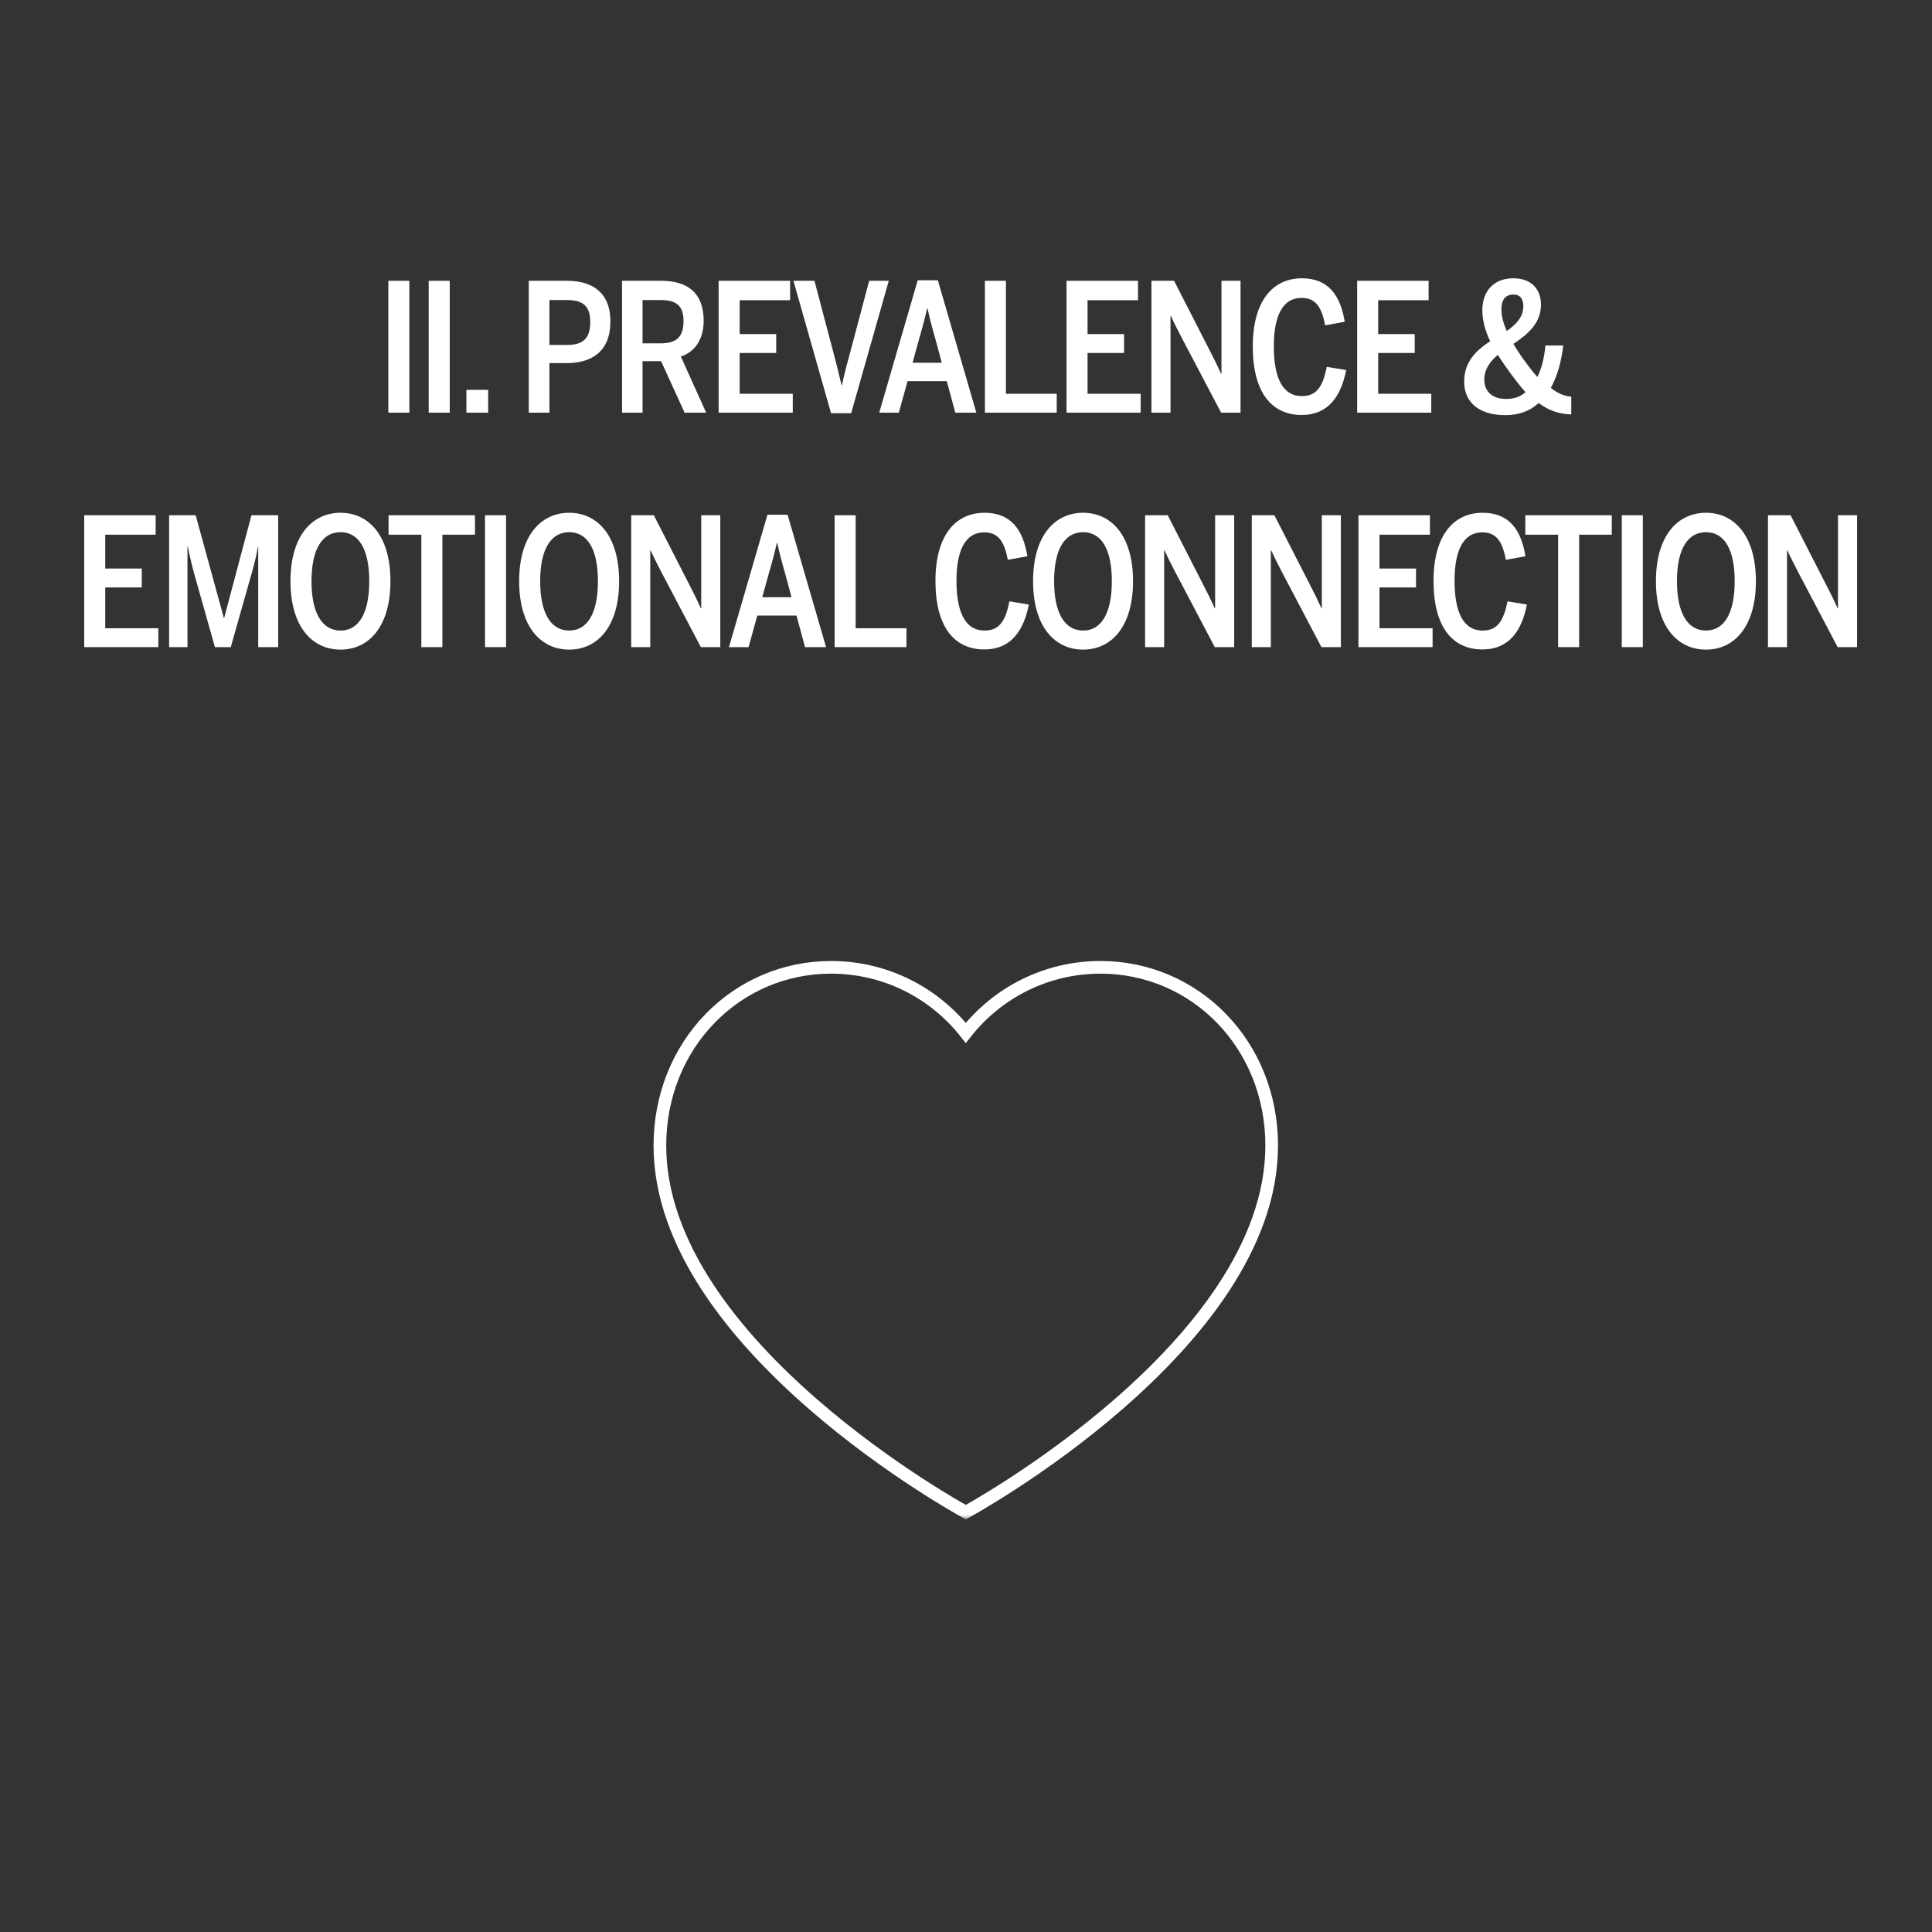 <?xml version="1.0" encoding="UTF-8"?> <svg xmlns="http://www.w3.org/2000/svg" width="206" height="206" viewBox="0 0 206 206" fill="none"><rect x="0" y="0" width="206" height="206" fill="#333333" stroke="none"/><mask id="mask0_1685_15050" style="mask-type:luminance" maskUnits="userSpaceOnUse" x="17" y="30" width="173" height="132"><path d="M17 162H190V30H17V162Z" fill="white"></path></mask><g mask="url(#mask0_1685_15050)"><path fill-rule="evenodd" clip-rule="evenodd" d="M117.343 103.142C111.512 103.142 106.319 105.877 102.978 110.133C99.636 105.877 94.444 103.142 88.612 103.142C78.532 103.142 70.361 111.358 70.361 122.143C70.361 143.52 102.978 161.232 102.978 161.232C102.978 161.232 135.594 143.52 135.594 122.143C135.594 111.358 127.423 103.142 117.343 103.142Z" stroke="white" stroke-width="1.35"></path></g><path d="M188.51 69V54.94H190.923L194.742 62.407C195.217 63.319 195.464 63.832 195.939 64.858H195.977V54.94H198.01V69H195.939L191.759 61.058C191.303 60.165 191.056 59.709 190.581 58.683H190.543V69H188.51Z" fill="white"></path><path d="M181.903 69.266C178.901 69.266 176.564 66.853 176.564 61.97C176.564 57.087 178.901 54.674 181.903 54.674C184.886 54.674 187.223 57.087 187.223 61.97C187.223 66.853 184.886 69.266 181.903 69.266ZM181.903 67.233C183.841 67.233 184.962 65.39 184.962 61.97C184.962 58.55 183.841 56.745 181.903 56.745C179.946 56.745 178.806 58.55 178.806 61.97C178.806 65.39 179.946 67.233 181.903 67.233Z" fill="white"></path><path d="M172.924 69V54.94H175.166V69H172.924Z" fill="white"></path><path d="M166.135 69V57.011H162.639V54.94H171.854V57.011H168.377V69H166.135Z" fill="white"></path><path d="M158.056 69.247C154.902 69.247 152.85 66.891 152.85 61.951C152.85 57.087 154.978 54.674 158.094 54.674C160.944 54.674 162.198 56.536 162.654 59.31L160.564 59.69C160.184 57.676 159.519 56.764 158.037 56.764C156.099 56.764 155.092 58.569 155.092 61.932C155.092 65.428 156.118 67.233 158.075 67.233C159.557 67.233 160.298 66.378 160.735 64.117L162.806 64.459C162.274 67.214 160.925 69.247 158.056 69.247Z" fill="white"></path><path d="M144.846 69V54.94H152.465V57.011H147.088V60.621H150.983V62.635H147.088V66.986H152.75V69H144.846Z" fill="white"></path><path d="M133.471 69V54.94H135.884L139.703 62.407C140.178 63.319 140.425 63.832 140.9 64.858H140.938V54.94H142.971V69H140.9L136.72 61.058C136.264 60.165 136.017 59.709 135.542 58.683H135.504V69H133.471Z" fill="white"></path><path d="M122.096 69V54.94H124.509L128.328 62.407C128.803 63.319 129.05 63.832 129.525 64.858H129.563V54.94H131.596V69H129.525L125.345 61.058C124.889 60.165 124.642 59.709 124.167 58.683H124.129V69H122.096Z" fill="white"></path><path d="M115.491 69.266C112.489 69.266 110.152 66.853 110.152 61.97C110.152 57.087 112.489 54.674 115.491 54.674C118.474 54.674 120.811 57.087 120.811 61.97C120.811 66.853 118.474 69.266 115.491 69.266ZM115.491 67.233C117.429 67.233 118.55 65.39 118.55 61.97C118.55 58.55 117.429 56.745 115.491 56.745C113.534 56.745 112.394 58.55 112.394 61.97C112.394 65.39 113.534 67.233 115.491 67.233Z" fill="white"></path><path d="M104.948 69.247C101.794 69.247 99.742 66.891 99.742 61.951C99.742 57.087 101.87 54.674 104.986 54.674C107.836 54.674 109.09 56.536 109.546 59.31L107.456 59.69C107.076 57.676 106.411 56.764 104.929 56.764C102.991 56.764 101.984 58.569 101.984 61.932C101.984 65.428 103.01 67.233 104.967 67.233C106.449 67.233 107.19 66.378 107.627 64.117L109.698 64.459C109.166 67.214 107.817 69.247 104.948 69.247Z" fill="white"></path><path d="M88.992 69V54.94H91.234V66.986H96.649V69H88.992Z" fill="white"></path><path d="M80.746 65.637L79.815 69H77.725L81.829 54.883H83.976L88.08 69H85.838L84.926 65.637H80.746ZM84.394 63.68L83.938 61.97C83.501 60.393 83.159 59.215 82.874 57.885H82.836C82.532 59.234 82.19 60.393 81.753 61.951L81.278 63.68H84.394Z" fill="white"></path><path d="M67.301 69V54.94H69.714L73.533 62.407C74.008 63.319 74.255 63.832 74.73 64.858H74.768V54.94H76.801V69H74.73L70.55 61.058C70.094 60.165 69.847 59.709 69.372 58.683H69.334V69H67.301Z" fill="white"></path><path d="M60.694 69.266C57.693 69.266 55.355 66.853 55.355 61.97C55.355 57.087 57.693 54.674 60.694 54.674C63.678 54.674 66.014 57.087 66.014 61.97C66.014 66.853 63.678 69.266 60.694 69.266ZM60.694 67.233C62.633 67.233 63.754 65.39 63.754 61.97C63.754 58.55 62.633 56.745 60.694 56.745C58.737 56.745 57.597 58.55 57.597 61.97C57.597 65.39 58.737 67.233 60.694 67.233Z" fill="white"></path><path d="M51.715 69V54.94H53.957V69H51.715Z" fill="white"></path><path d="M44.926 69V57.011H41.43V54.94H50.645V57.011H47.168V69H44.926Z" fill="white"></path><path d="M36.312 69.266C33.31 69.266 30.973 66.853 30.973 61.97C30.973 57.087 33.31 54.674 36.312 54.674C39.295 54.674 41.632 57.087 41.632 61.97C41.632 66.853 39.295 69.266 36.312 69.266ZM36.312 67.233C38.25 67.233 39.371 65.39 39.371 61.97C39.371 58.55 38.25 56.745 36.312 56.745C34.355 56.745 33.215 58.55 33.215 61.97C33.215 65.39 34.355 67.233 36.312 67.233Z" fill="white"></path><path d="M18.033 69V54.94H20.864L23.866 65.884H23.904L26.811 54.94H29.661V69H27.533V58.303H27.495C27.362 59.234 26.944 60.811 26.64 61.818L24.607 69H22.916L20.883 61.799C20.617 60.925 20.199 59.234 20.028 58.265H19.99V69H18.033Z" fill="white"></path><path d="M8.979 69V54.94H16.598V57.011H11.22V60.621H15.116V62.635H11.22V66.986H16.883V69H8.979Z" fill="white"></path><path d="M160.506 44.266C157.751 44.266 156.117 42.936 156.117 40.694C156.117 38.566 157.409 37.35 158.891 36.381C158.378 35.317 158.055 34.215 158.055 33.056C158.055 31.08 159.252 29.674 161.342 29.674C163.451 29.674 164.306 31.004 164.306 32.467C164.306 34.481 162.9 35.64 161.361 36.666C161.627 37.122 161.931 37.559 162.235 38.034C162.805 38.813 163.356 39.573 163.926 40.2C164.382 39.269 164.667 38.11 164.781 36.837H166.681C166.491 38.471 166.073 40.086 165.351 41.359C166.092 41.948 166.814 42.252 167.536 42.29V44.19C166.206 44.152 165.104 43.753 164.059 42.974C163.166 43.791 162.007 44.266 160.506 44.266ZM160.658 35.298C161.646 34.595 162.425 33.816 162.425 32.638C162.425 31.935 162.14 31.403 161.361 31.403C160.544 31.403 160.088 31.954 160.088 32.942C160.088 33.721 160.297 34.462 160.658 35.298ZM160.582 42.537C161.399 42.537 162.102 42.328 162.653 41.815C162.007 41.093 161.361 40.238 160.658 39.25C160.335 38.794 160.012 38.338 159.708 37.844C158.853 38.547 158.264 39.402 158.264 40.466C158.264 41.625 158.986 42.537 160.582 42.537Z" fill="white"></path><path d="M144.707 44V29.94H152.326V32.011H146.949V35.621H150.844V37.635H146.949V41.986H152.611V44H144.707Z" fill="white"></path><path d="M138.784 44.247C135.63 44.247 133.578 41.891 133.578 36.951C133.578 32.087 135.706 29.674 138.822 29.674C141.672 29.674 142.926 31.536 143.382 34.31L141.292 34.69C140.912 32.676 140.247 31.764 138.765 31.764C136.827 31.764 135.82 33.569 135.82 36.932C135.82 40.428 136.846 42.233 138.803 42.233C140.285 42.233 141.026 41.378 141.463 39.117L143.534 39.459C143.002 42.214 141.653 44.247 138.784 44.247Z" fill="white"></path><path d="M122.773 44V29.94H125.186L129.005 37.407C129.48 38.319 129.727 38.832 130.202 39.858H130.24V29.94H132.273V44H130.202L126.022 36.058C125.566 35.165 125.319 34.709 124.844 33.683H124.806V44H122.773Z" fill="white"></path><path d="M113.719 44V29.94H121.338V32.011H115.961V35.621H119.856V37.635H115.961V41.986H121.623V44H113.719Z" fill="white"></path><path d="M105.016 44V29.94H107.258V41.986H112.673V44H105.016Z" fill="white"></path><path d="M96.769 40.637L95.838 44H93.748L97.852 29.883H99.999L104.103 44H101.861L100.949 40.637H96.769ZM100.417 38.68L99.961 36.97C99.524 35.393 99.182 34.215 98.897 32.885H98.859C98.555 34.234 98.213 35.393 97.776 36.951L97.301 38.68H100.417Z" fill="white"></path><path d="M88.609 44.057L84.6 29.94H86.842L88.723 37.065C89.122 38.528 89.407 39.687 89.73 41.074H89.768C90.072 39.687 90.376 38.547 90.775 37.103L92.675 29.94H94.765L90.756 44.057H88.609Z" fill="white"></path><path d="M76.625 44V29.94H84.244V32.011H78.867V35.621H82.762V37.635H78.867V41.986H84.529V44H76.625Z" fill="white"></path><path d="M66.326 44V29.94H70.506C73.337 29.94 75.028 31.251 75.028 34.196C75.028 36.286 74.002 37.559 72.596 38.015L75.294 44H72.995L70.487 38.509H68.511V44H66.326ZM68.511 36.609H70.411C72.045 36.609 72.881 36.02 72.881 34.234C72.881 32.543 72.064 31.992 70.411 31.992H68.511V36.609Z" fill="white"></path><path d="M56.381 44V29.94H60.466C63.05 29.94 65.083 31.099 65.083 34.272C65.083 37.673 62.86 38.718 60.39 38.718H58.585V44H56.381ZM58.585 36.78H60.466C62.157 36.78 62.936 36.096 62.936 34.329C62.936 32.638 62.157 31.992 60.447 31.992H58.585V36.78Z" fill="white"></path><path d="M49.732 44V41.568H52.05V44H49.732Z" fill="white"></path><path d="M45.711 44V29.94H47.953V44H45.711Z" fill="white"></path><path d="M41.406 44V29.94H43.648V44H41.406Z" fill="white"></path></svg> 